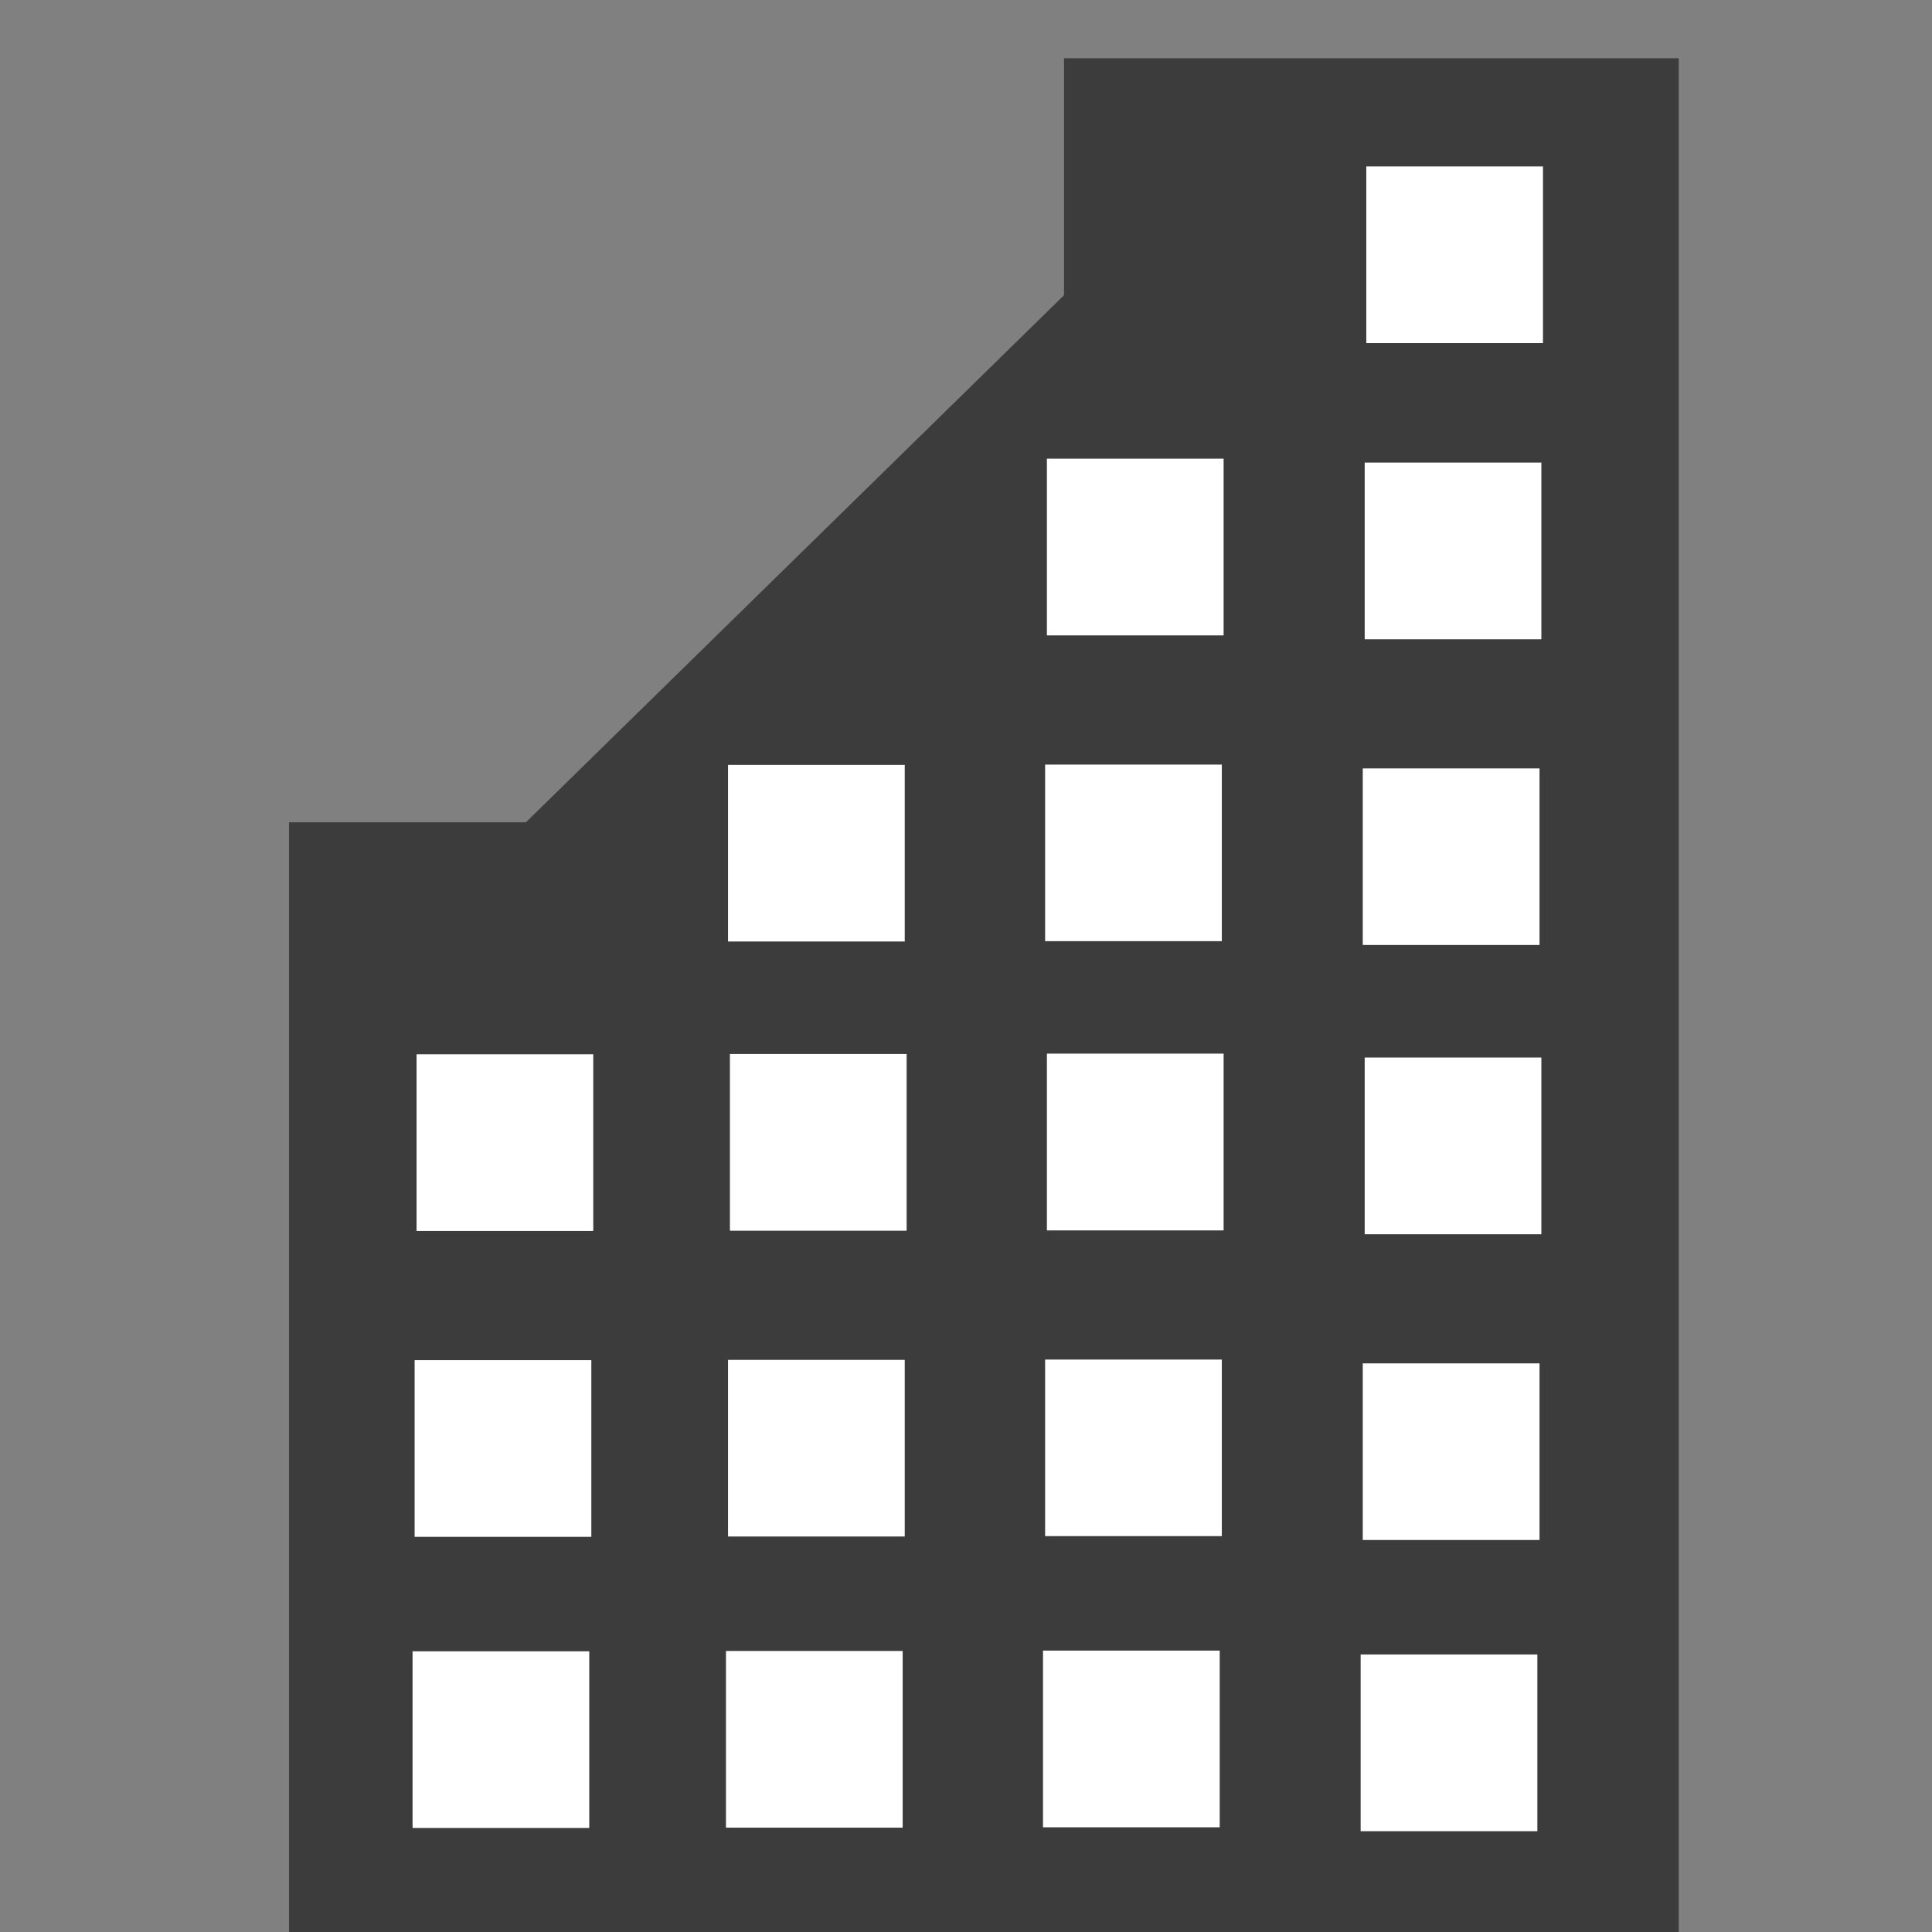 <?xml version="1.0" encoding="UTF-8" standalone="no"?>
<svg width="41px" height="41px" viewBox="0 0 41 41" version="1.1" xmlns="http://www.w3.org/2000/svg" xmlns:xlink="http://www.w3.org/1999/xlink">
    <rect x="0" y="0" width="41" height="41" fill="#808080" stroke="none"/>
    <!-- Generator: Sketch 41.2 (35397) - http://www.bohemiancoding.com/sketch -->
    <title>PolygonPourHatch</title>
    <desc>Created with Sketch.</desc>
    <defs></defs>
    <g stroke="none" stroke-width="1" fill="none" fill-rule="evenodd">
        <g transform="translate(0.309, 0.238)">
            <g transform="translate(4.571, 0)">
                <g transform="translate(16.25, 20.5) scale(1, -1) translate(-16.25, -20.5) translate(0.75, 0)">
                    <g transform="translate(0.45, 0.001)" fill="#3C3C3C">
                        <polygon points="16.5 40 16.5 34.972 5.08 23.786 0.054 23.786 0.054 15.969 0.054 0 29.545 0 29.545 40"></polygon>
                    </g>
                    <polygon fill="#FFFFFF" points="6.96 15.114 3.21 15.114 3.21 18.864 6.96 18.864"></polygon>
                    <polygon fill="#FFFFFF" points="6.919 8.624 3.169 8.624 3.169 12.373 6.919 12.373 6.919 8.624"></polygon>
                    <polygon fill="#FFFFFF" points="6.875 2.446 3.125 2.446 3.125 6.195 6.875 6.195 6.875 2.446"></polygon>
                    <polygon fill="#FFFFFF" points="13.61 15.12 9.86 15.12 9.86 18.87 13.61 18.87"></polygon>
                    <polygon fill="#FFFFFF" points="13.57 8.631 9.82 8.631 9.82 12.379 13.57 12.379"></polygon>
                    <polygon fill="#FFFFFF" points="13.526 2.453 9.776 2.453 9.776 6.202 13.526 6.202 13.526 2.453"></polygon>
                    <polygon fill="#FFFFFF" points="20.337 15.127 16.587 15.127 16.587 18.878 20.337 18.878"></polygon>
                    <polygon fill="#FFFFFF" points="20.299 8.639 16.549 8.639 16.549 12.386 20.299 12.386 20.299 8.639"></polygon>
                    <polygon fill="#FFFFFF" points="20.254 2.46 16.504 2.46 16.504 6.21 20.254 6.21"></polygon>
                    <polygon fill="#FFFFFF" points="27.08 15.045 23.331 15.045 23.331 18.795 27.08 18.795"></polygon>
                    <polygon fill="#FFFFFF" points="27.041 8.557 23.29 8.557 23.29 12.305 27.041 12.305 27.041 8.557"></polygon>
                    <polygon fill="#FFFFFF" points="26.995 2.377 23.245 2.377 23.245 6.128 26.995 6.128 26.995 2.377"></polygon>
                    <polygon fill="#FFFFFF" points="13.57 21.258 9.82 21.258 9.82 25.005 13.57 25.005"></polygon>
                    <polygon fill="#FFFFFF" points="20.337 27.754 16.587 27.754 16.587 31.504 20.337 31.504"></polygon>
                    <polygon fill="#FFFFFF" points="20.299 21.265 16.549 21.265 16.549 25.012 20.299 25.012"></polygon>
                    <polygon fill="#FFFFFF" points="27.08 27.671 23.331 27.671 23.331 31.421 27.08 31.421"></polygon>
                    <polygon fill="#FFFFFF" points="27.041 21.184 23.29 21.184 23.29 24.931 27.041 24.931"></polygon>
                    <polygon fill="#FFFFFF" points="27.114 33.956 23.365 33.956 23.365 37.706 27.114 37.706"></polygon>
                </g>
            </g>
        </g>
    </g>
</svg>